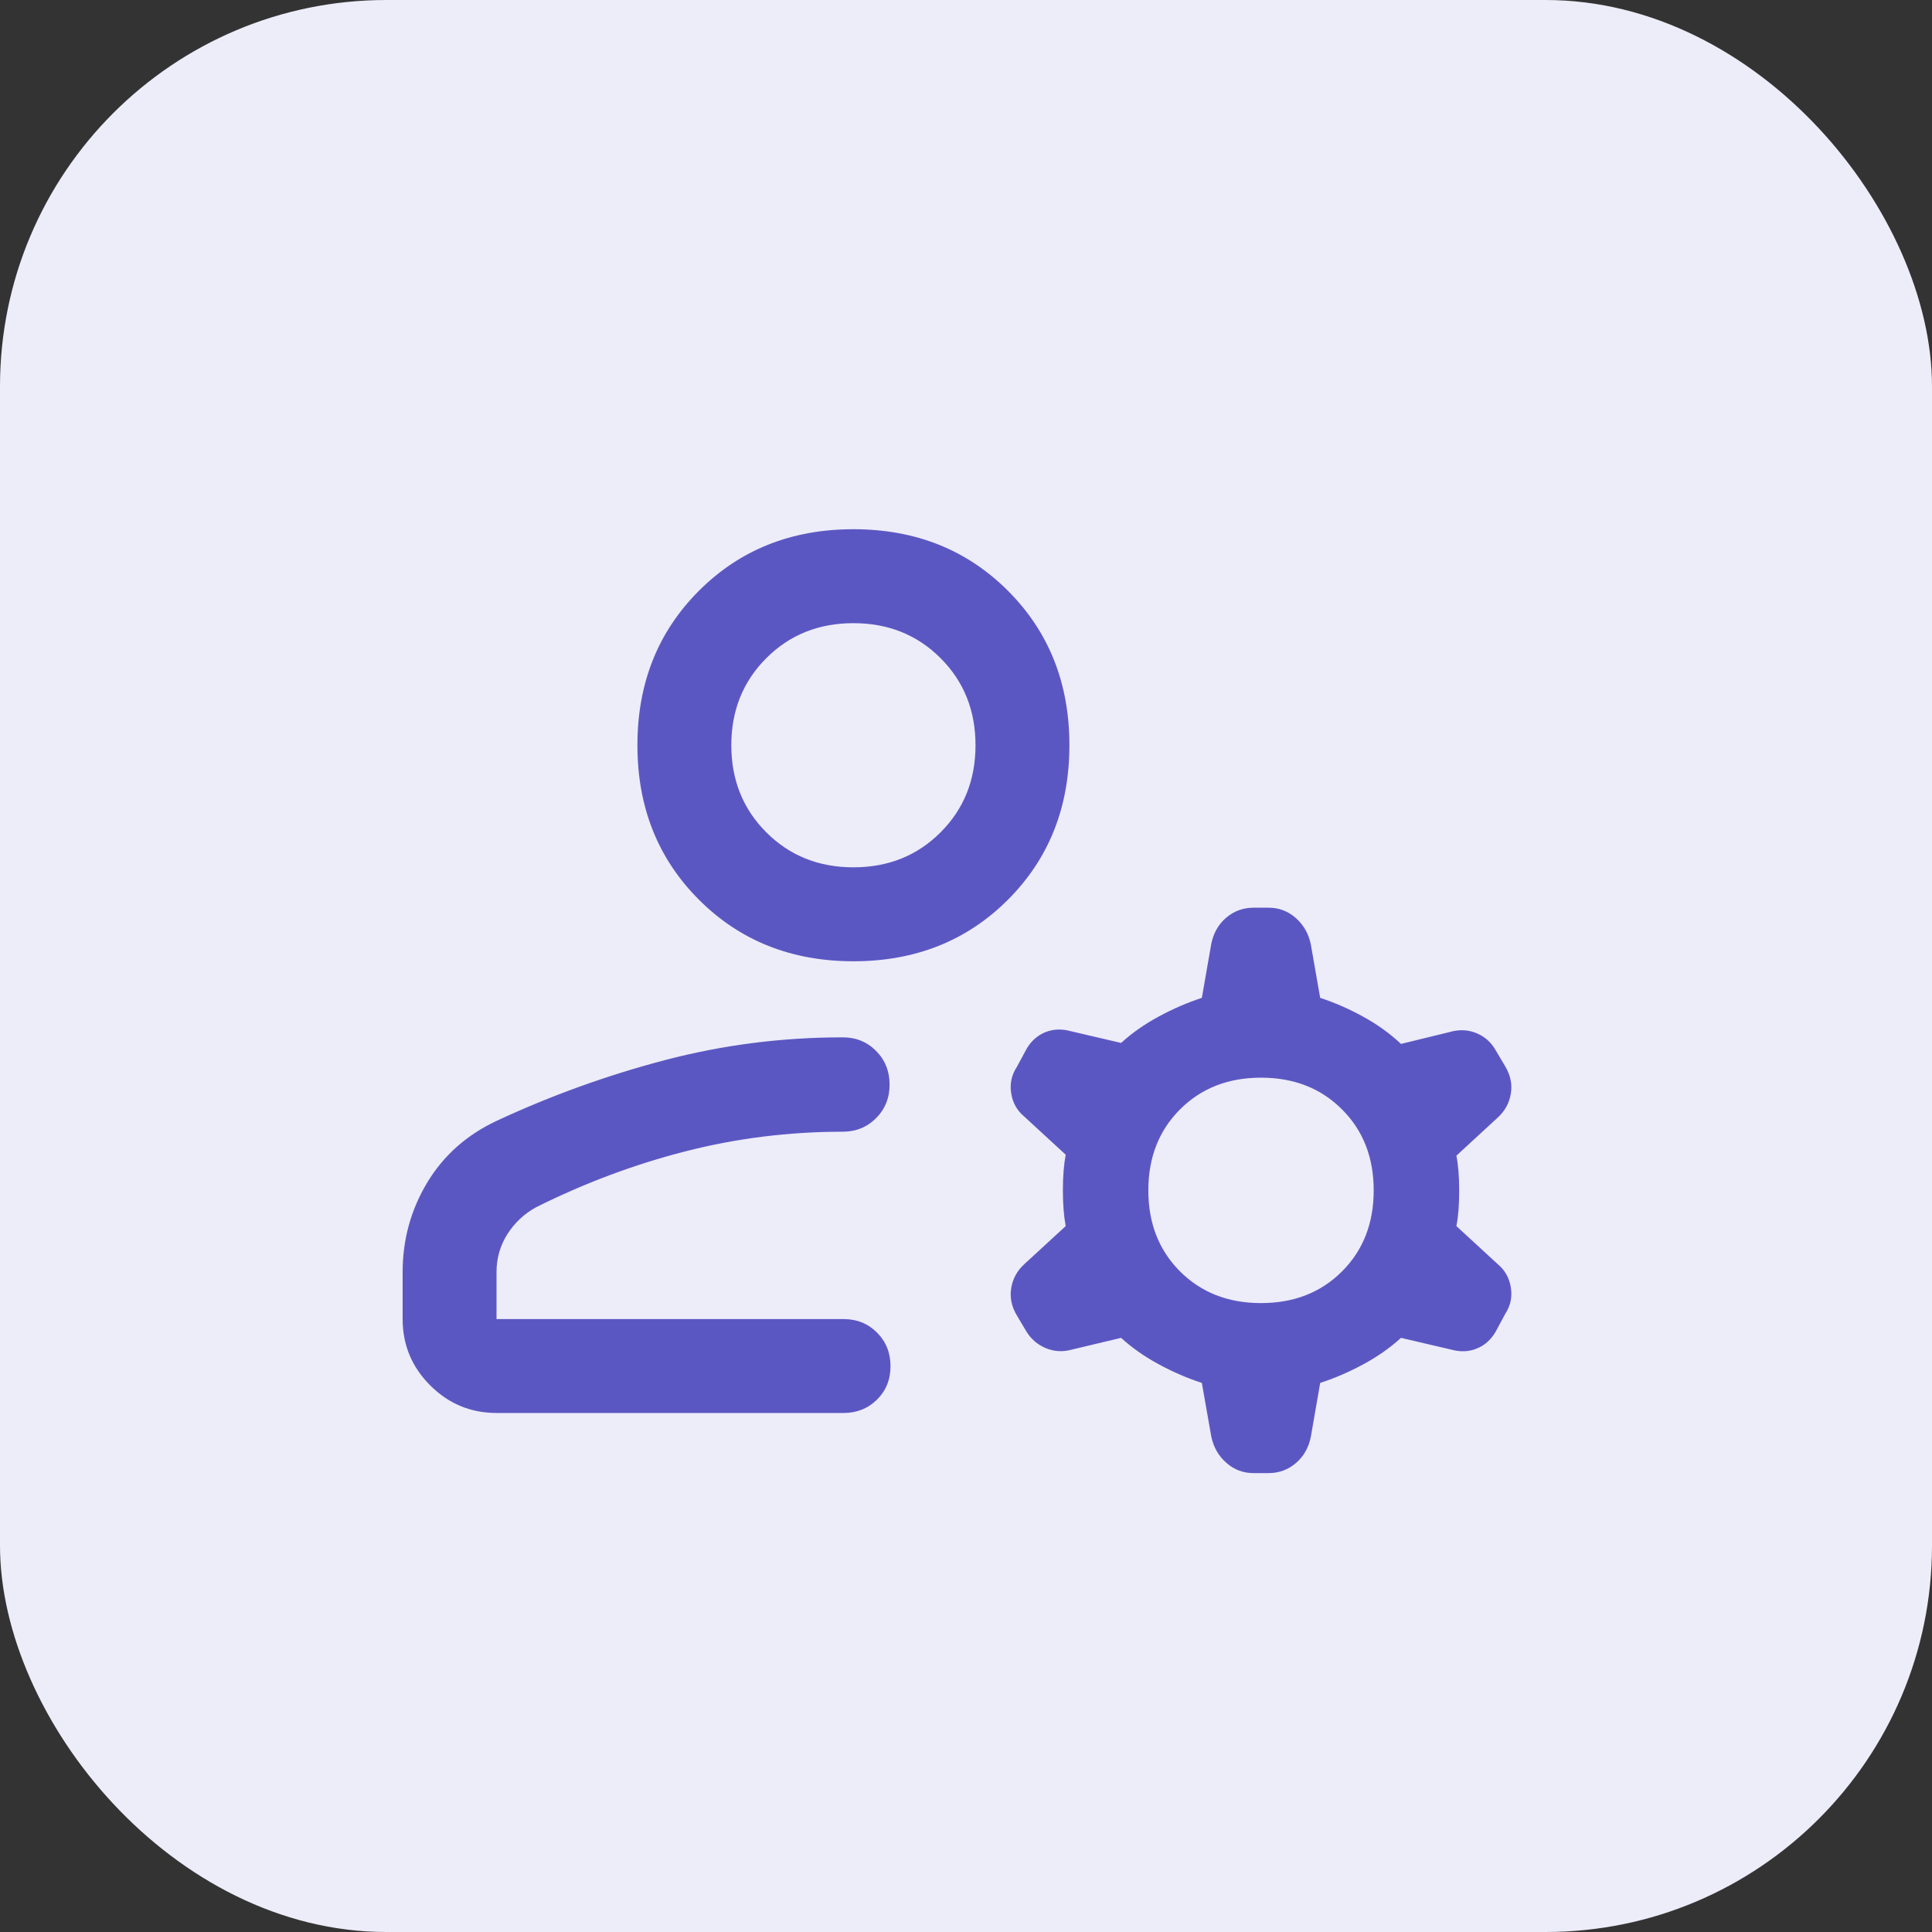 <svg width="40" height="40" viewBox="0 0 40 40" fill="none" xmlns="http://www.w3.org/2000/svg">
<rect x="0" y="0" width="40" height="40" fill="#333333" stroke="none"/>
<rect width="40" height="40" rx="8" fill="#EDECF9"/>
<mask id="mask0_7958_82130" style="mask-type:alpha" maskUnits="userSpaceOnUse" x="6" y="6" width="28" height="28">
<rect x="6" y="6" width="28" height="28" fill="#D9D9D9"/>
</mask>
<g mask="url(#mask0_7958_82130)">
<path d="M17.669 19.902C16.386 19.902 15.32 19.477 14.471 18.628C13.622 17.779 13.197 16.712 13.197 15.429C13.197 14.146 13.622 13.08 14.471 12.231C15.32 11.382 16.386 10.957 17.669 10.957C18.953 10.957 20.019 11.382 20.868 12.231C21.717 13.08 22.141 14.146 22.141 15.429C22.141 16.712 21.717 17.779 20.868 18.628C20.019 19.477 18.953 19.902 17.669 19.902ZM8.336 27.31V26.338C8.336 25.67 8.504 25.054 8.841 24.49C9.179 23.927 9.658 23.499 10.28 23.207C11.408 22.682 12.571 22.262 13.768 21.948C14.965 21.634 16.191 21.477 17.446 21.477C17.721 21.477 17.952 21.57 18.138 21.758C18.325 21.946 18.418 22.179 18.418 22.455C18.418 22.731 18.325 22.963 18.138 23.15C17.952 23.337 17.721 23.431 17.446 23.431C16.331 23.431 15.244 23.567 14.184 23.839C13.124 24.111 12.095 24.497 11.097 24.996C10.851 25.132 10.653 25.318 10.504 25.553C10.355 25.788 10.28 26.05 10.28 26.337V27.31H17.465C17.741 27.31 17.971 27.403 18.158 27.59C18.344 27.777 18.437 28.009 18.437 28.285C18.437 28.562 18.344 28.792 18.158 28.977C17.971 29.162 17.741 29.254 17.465 29.254H10.28C9.746 29.254 9.288 29.064 8.907 28.683C8.526 28.302 8.336 27.845 8.336 27.31ZM25.078 29.74L24.883 28.632C24.585 28.535 24.288 28.407 23.994 28.248C23.699 28.089 23.438 27.906 23.211 27.699L22.19 27.942C22.002 27.994 21.822 27.983 21.65 27.911C21.478 27.838 21.344 27.722 21.247 27.562L21.055 27.238C20.943 27.053 20.904 26.863 20.936 26.668C20.968 26.474 21.059 26.308 21.208 26.172L22.064 25.385C22.025 25.177 22.006 24.931 22.006 24.646C22.006 24.361 22.025 24.114 22.064 23.907L21.208 23.119C21.059 22.996 20.968 22.836 20.936 22.638C20.904 22.441 20.942 22.258 21.053 22.089L21.257 21.71C21.354 21.548 21.484 21.434 21.646 21.369C21.808 21.305 21.983 21.298 22.171 21.35L23.211 21.593C23.438 21.386 23.699 21.203 23.994 21.044C24.288 20.885 24.585 20.757 24.883 20.66L25.078 19.542C25.124 19.316 25.227 19.135 25.389 18.998C25.55 18.862 25.738 18.793 25.953 18.793H26.264C26.479 18.793 26.667 18.864 26.828 19.006C26.989 19.149 27.093 19.33 27.139 19.552L27.333 20.66C27.631 20.757 27.928 20.887 28.223 21.049C28.518 21.211 28.779 21.399 29.006 21.613L30.007 21.369C30.201 21.311 30.387 21.317 30.563 21.388C30.739 21.459 30.874 21.579 30.969 21.749L31.161 22.073C31.273 22.259 31.313 22.449 31.28 22.643C31.248 22.838 31.157 23.003 31.008 23.139L30.153 23.927C30.192 24.121 30.211 24.364 30.211 24.656C30.211 24.947 30.192 25.191 30.153 25.385L31.008 26.172C31.157 26.296 31.248 26.456 31.28 26.654C31.313 26.851 31.274 27.034 31.164 27.203L30.96 27.582C30.862 27.744 30.733 27.858 30.571 27.922C30.409 27.987 30.234 27.994 30.046 27.942L29.006 27.699C28.779 27.906 28.518 28.089 28.223 28.248C27.928 28.407 27.631 28.535 27.333 28.632L27.139 29.75C27.093 29.975 26.989 30.157 26.828 30.293C26.667 30.43 26.479 30.499 26.264 30.499H25.953C25.738 30.499 25.55 30.428 25.389 30.285C25.227 30.143 25.124 29.962 25.078 29.74ZM26.108 26.979C26.789 26.979 27.348 26.76 27.785 26.323C28.223 25.885 28.441 25.326 28.441 24.646C28.441 23.965 28.223 23.406 27.785 22.969C27.348 22.531 26.789 22.312 26.108 22.312C25.427 22.312 24.869 22.531 24.431 22.969C23.994 23.406 23.775 23.965 23.775 24.646C23.775 25.326 23.994 25.885 24.431 26.323C24.869 26.76 25.427 26.979 26.108 26.979ZM17.669 17.957C18.389 17.957 18.99 17.716 19.473 17.233C19.956 16.75 20.197 16.149 20.197 15.429C20.197 14.71 19.956 14.109 19.473 13.626C18.99 13.143 18.389 12.902 17.669 12.902C16.95 12.902 16.349 13.143 15.866 13.626C15.383 14.109 15.141 14.71 15.141 15.429C15.141 16.149 15.383 16.75 15.866 17.233C16.349 17.716 16.95 17.957 17.669 17.957Z" fill="#5B57C2"/>
</g>
</svg>
